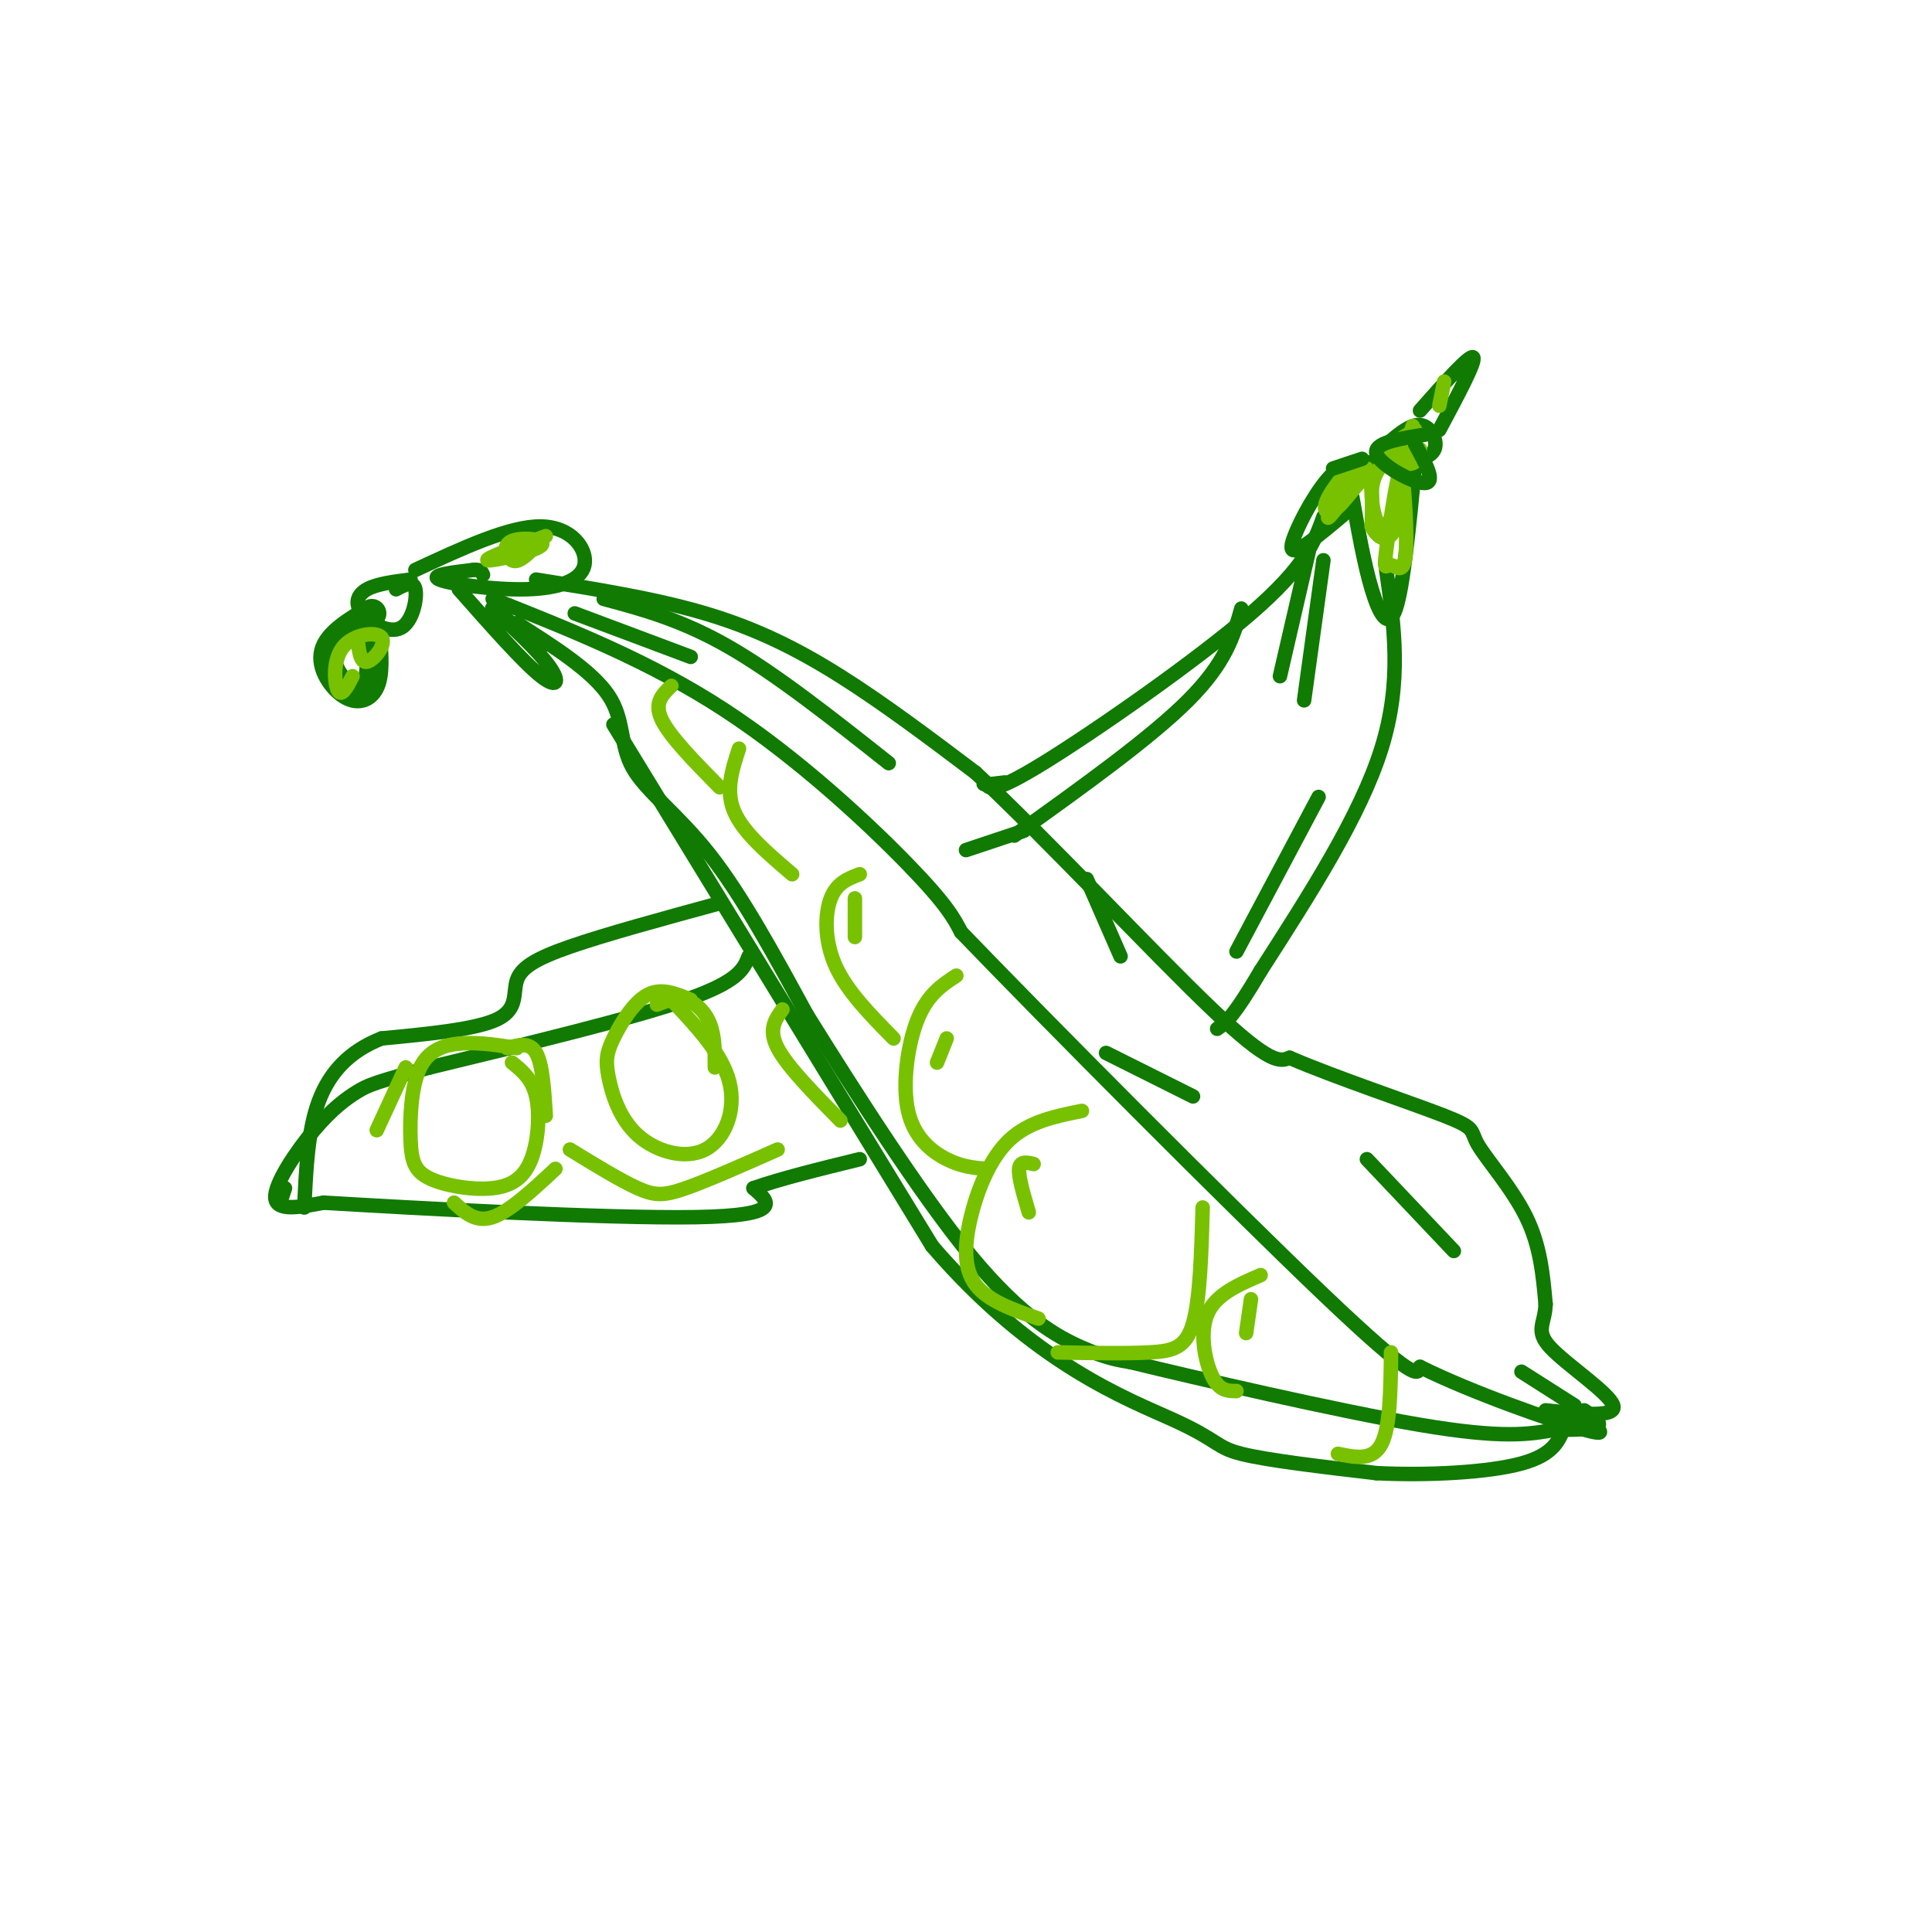 <svg viewBox='0 0 400 400' version='1.1' xmlns='http://www.w3.org/2000/svg' xmlns:xlink='http://www.w3.org/1999/xlink'><g fill='none' stroke='rgb(16,122,3)' stroke-width='6' stroke-linecap='round' stroke-linejoin='round'><path d='M77,127c-4.107,2.482 -8.214,4.964 -9,8c-0.786,3.036 1.750,6.625 4,8c2.250,1.375 4.214,0.536 5,-2c0.786,-2.536 0.393,-6.768 0,-11'/></g>
<g fill='none' stroke='rgb(16,122,3)' stroke-width='3' stroke-linecap='round' stroke-linejoin='round'><path d='M85,120c-3.478,0.434 -6.957,0.868 -9,2c-2.043,1.132 -2.651,2.963 -1,5c1.651,2.037 5.560,4.279 8,3c2.440,-1.279 3.411,-6.080 3,-8c-0.411,-1.920 -2.206,-0.960 -4,0'/><path d='M86,118c9.761,-4.545 19.522,-9.091 26,-9c6.478,0.091 9.675,4.818 9,8c-0.675,3.182 -5.220,4.818 -12,5c-6.780,0.182 -15.794,-1.091 -18,-2c-2.206,-0.909 2.397,-1.455 7,-2'/><path d='M98,118c1.500,-0.167 1.750,0.417 2,1'/><path d='M95,122c6.685,7.571 13.369,15.143 17,18c3.631,2.857 4.208,1.000 1,-3c-3.208,-4.000 -10.202,-10.143 -11,-11c-0.798,-0.857 4.601,3.571 10,8'/><path d='M107,129c7.821,4.982 15.643,9.964 19,15c3.357,5.036 2.250,10.125 5,15c2.750,4.875 9.357,9.536 16,18c6.643,8.464 13.321,20.732 20,33'/><path d='M167,210c9.536,15.321 23.375,37.125 34,50c10.625,12.875 18.036,16.821 23,19c4.964,2.179 7.482,2.589 10,3'/><path d='M234,282c13.644,3.311 42.756,10.089 60,13c17.244,2.911 22.622,1.956 28,1'/><path d='M322,296c6.489,0.067 8.711,-0.267 9,-1c0.289,-0.733 -1.356,-1.867 -3,-3'/><path d='M127,150c0.000,0.000 66.000,108.000 66,108'/><path d='M193,258c21.024,24.488 40.583,31.708 50,36c9.417,4.292 8.690,5.655 14,7c5.310,1.345 16.655,2.673 28,4'/><path d='M285,305c10.622,0.533 23.178,-0.133 30,-2c6.822,-1.867 7.911,-4.933 9,-8'/><path d='M102,124c16.289,6.467 32.578,12.933 48,23c15.422,10.067 29.978,23.733 38,32c8.022,8.267 9.511,11.133 11,14'/><path d='M199,193c17.489,18.178 55.711,56.622 75,75c19.289,18.378 19.644,16.689 20,15'/><path d='M294,283c10.756,5.356 27.644,11.244 34,13c6.356,1.756 2.178,-0.622 -2,-3'/><path d='M111,120c12.289,1.956 24.578,3.911 35,7c10.422,3.089 18.978,7.311 28,13c9.022,5.689 18.511,12.844 28,20'/><path d='M202,160c14.533,13.556 36.867,37.444 49,49c12.133,11.556 14.067,10.778 16,10'/><path d='M267,219c9.445,4.083 25.057,9.290 32,12c6.943,2.710 5.215,2.922 7,6c1.785,3.078 7.081,9.022 10,15c2.919,5.978 3.459,11.989 4,18'/><path d='M320,270c-0.095,4.119 -2.333,5.417 1,9c3.333,3.583 12.238,9.452 13,12c0.762,2.548 -6.619,1.774 -14,1'/><path d='M315,284c0.000,0.000 11.000,7.000 11,7'/><path d='M229,218c0.000,0.000 18.000,9.000 18,9'/><path d='M283,240c0.000,0.000 18.000,19.000 18,19'/><path d='M212,172c0.000,0.000 -12.000,4.000 -12,4'/><path d='M225,182c0.000,0.000 7.000,16.000 7,16'/><path d='M119,127c0.000,0.000 24.000,9.000 24,9'/><path d='M125,124c8.083,2.167 16.167,4.333 26,10c9.833,5.667 21.417,14.833 33,24'/><path d='M274,107c-1.822,5.089 -3.644,10.178 -15,20c-11.356,9.822 -32.244,24.378 -43,31c-10.756,6.622 -11.378,5.311 -12,4'/><path d='M204,162c-1.333,0.667 1.333,0.333 4,0'/><path d='M257,126c-1.583,5.583 -3.167,11.167 -11,19c-7.833,7.833 -21.917,17.917 -36,28'/><path d='M280,105c-3.815,3.232 -7.631,6.464 -10,8c-2.369,1.536 -3.292,1.375 -2,-2c1.292,-3.375 4.798,-9.964 8,-13c3.202,-3.036 6.101,-2.518 9,-2'/><path d='M280,103c1.222,6.911 2.444,13.822 4,19c1.556,5.178 3.444,8.622 5,4c1.556,-4.622 2.778,-17.311 4,-30'/><path d='M286,93c2.893,-2.601 5.786,-5.202 8,-5c2.214,0.202 3.750,3.208 3,5c-0.750,1.792 -3.786,2.369 -5,2c-1.214,-0.369 -0.607,-1.685 0,-3'/><path d='M294,85c5.167,-5.833 10.333,-11.667 11,-11c0.667,0.667 -3.167,7.833 -7,15'/><path d='M287,118c1.667,11.583 3.333,23.167 -1,37c-4.333,13.833 -14.667,29.917 -25,46'/><path d='M261,201c-5.667,9.667 -7.333,10.833 -9,12'/><path d='M273,165c0.000,0.000 -17.000,32.000 -17,32'/><path d='M271,114c0.000,0.000 -6.000,26.000 -6,26'/><path d='M274,116c0.000,0.000 -4.000,29.000 -4,29'/><path d='M155,198c-1.000,2.583 -2.000,5.167 -13,9c-11.000,3.833 -32.000,8.917 -53,14'/><path d='M89,221c-11.211,3.033 -12.737,3.617 -15,5c-2.263,1.383 -5.263,3.565 -9,8c-3.737,4.435 -8.211,11.124 -8,14c0.211,2.876 5.105,1.938 10,1'/><path d='M67,249c18.133,1.089 58.467,3.311 77,3c18.533,-0.311 15.267,-3.156 12,-6'/><path d='M156,246c5.667,-2.000 13.833,-4.000 22,-6'/><path d='M149,187c-11.833,3.226 -23.667,6.452 -31,9c-7.333,2.548 -10.167,4.417 -11,7c-0.833,2.583 0.333,5.881 -4,8c-4.333,2.119 -14.167,3.060 -24,4'/><path d='M79,215c-6.489,2.533 -10.711,6.867 -13,13c-2.289,6.133 -2.644,14.067 -3,22'/></g>
<g fill='none' stroke='rgb(120,193,1)' stroke-width='3' stroke-linecap='round' stroke-linejoin='round'><path d='M84,221c0.000,0.000 -6.000,13.000 -6,13'/><path d='M105,217c2.333,-0.667 4.667,-1.333 6,1c1.333,2.333 1.667,7.667 2,13'/><path d='M94,249c2.250,2.083 4.500,4.167 8,3c3.500,-1.167 8.250,-5.583 13,-10'/><path d='M136,208c2.000,-0.778 4.000,-1.556 6,-1c2.000,0.556 4.000,2.444 5,5c1.000,2.556 1.000,5.778 1,9'/><path d='M118,238c5.222,3.200 10.444,6.400 14,8c3.556,1.600 5.444,1.600 10,0c4.556,-1.600 11.778,-4.800 19,-8'/><path d='M178,181c-2.378,0.889 -4.756,1.778 -6,5c-1.244,3.222 -1.356,8.778 1,14c2.356,5.222 7.178,10.111 12,15'/><path d='M177,186c0.000,0.000 0.000,8.000 0,8'/><path d='M153,155c-1.417,4.333 -2.833,8.667 -1,13c1.833,4.333 6.917,8.667 12,13'/><path d='M139,142c-1.833,1.750 -3.667,3.500 -2,7c1.667,3.500 6.833,8.750 12,14'/><path d='M198,202c-2.964,1.940 -5.929,3.881 -8,9c-2.071,5.119 -3.250,13.417 -2,19c1.250,5.583 4.929,8.452 8,10c3.071,1.548 5.536,1.774 8,2'/><path d='M224,230c-5.482,1.101 -10.964,2.202 -15,6c-4.036,3.798 -6.625,10.292 -8,16c-1.375,5.708 -1.536,10.631 1,14c2.536,3.369 7.768,5.185 13,7'/><path d='M249,250c-0.267,9.467 -0.533,18.933 -2,24c-1.467,5.067 -4.133,5.733 -9,6c-4.867,0.267 -11.933,0.133 -19,0'/><path d='M261,264c-4.644,2.000 -9.289,4.000 -11,8c-1.711,4.000 -0.489,10.000 1,13c1.489,3.000 3.244,3.000 5,3'/><path d='M288,280c-0.083,7.750 -0.167,15.500 -2,19c-1.833,3.500 -5.417,2.750 -9,2'/><path d='M259,269c0.000,0.000 -1.000,7.000 -1,7'/><path d='M214,241c-1.417,-0.333 -2.833,-0.667 -3,1c-0.167,1.667 0.917,5.333 2,9'/><path d='M196,215c0.000,0.000 -2.000,5.000 -2,5'/><path d='M107,217c-3.699,-0.593 -7.398,-1.185 -11,-1c-3.602,0.185 -7.106,1.149 -9,5c-1.894,3.851 -2.178,10.590 -2,15c0.178,4.410 0.818,6.491 4,8c3.182,1.509 8.904,2.446 13,2c4.096,-0.446 6.564,-2.274 8,-6c1.436,-3.726 1.839,-9.350 1,-13c-0.839,-3.650 -2.919,-5.325 -5,-7'/><path d='M143,207c-3.064,-1.284 -6.128,-2.568 -9,-1c-2.872,1.568 -5.552,5.989 -7,9c-1.448,3.011 -1.664,4.614 -1,8c0.664,3.386 2.209,8.557 6,12c3.791,3.443 9.828,5.158 14,3c4.172,-2.158 6.478,-8.188 5,-14c-1.478,-5.812 -6.739,-11.406 -12,-17'/><path d='M162,209c-1.500,2.083 -3.000,4.167 -1,8c2.000,3.833 7.500,9.417 13,15'/><path d='M74,132c0.276,2.663 0.552,5.327 2,5c1.448,-0.327 4.069,-3.644 3,-5c-1.069,-1.356 -5.826,-0.750 -8,2c-2.174,2.750 -1.764,7.643 -1,9c0.764,1.357 1.882,-0.821 3,-3'/><path d='M113,111c-6.493,2.388 -12.986,4.775 -12,5c0.986,0.225 9.450,-1.713 11,-3c1.550,-1.287 -3.813,-1.923 -6,-1c-2.187,0.923 -1.196,3.407 0,4c1.196,0.593 2.598,-0.703 4,-2'/><path d='M283,97c-4.247,5.651 -8.493,11.303 -8,10c0.493,-1.303 5.726,-9.559 6,-11c0.274,-1.441 -4.411,3.933 -6,7c-1.589,3.067 -0.082,3.826 2,2c2.082,-1.826 4.738,-6.236 6,-6c1.262,0.236 1.131,5.118 1,10'/><path d='M284,109c1.177,2.542 3.619,3.897 5,0c1.381,-3.897 1.699,-13.047 1,-12c-0.699,1.047 -2.416,12.291 -3,17c-0.584,4.709 -0.037,2.881 1,3c1.037,0.119 2.562,2.184 3,-2c0.438,-4.184 -0.211,-14.615 -1,-19c-0.789,-4.385 -1.717,-2.722 -3,-1c-1.283,1.722 -2.922,3.502 -3,7c-0.078,3.498 1.406,8.714 3,7c1.594,-1.714 3.297,-10.357 5,-19'/><path d='M292,90c0.833,-3.167 0.417,-1.583 0,0'/><path d='M299,79c0.000,0.000 -1.000,5.000 -1,5'/><path d='M293,89c-3.044,1.822 -6.089,3.644 -6,5c0.089,1.356 3.311,2.244 5,2c1.689,-0.244 1.844,-1.622 2,-3'/></g>
<g fill='none' stroke='rgb(16,122,3)' stroke-width='3' stroke-linecap='round' stroke-linejoin='round'><path d='M295,90c-5.378,0.844 -10.756,1.689 -10,4c0.756,2.311 7.644,6.089 10,6c2.356,-0.089 0.178,-4.044 -2,-8'/><path d='M282,95c0.000,0.000 -6.000,2.000 -6,2'/><path d='M59,246c0.000,0.000 -1.000,3.000 -1,3'/></g>
</svg>